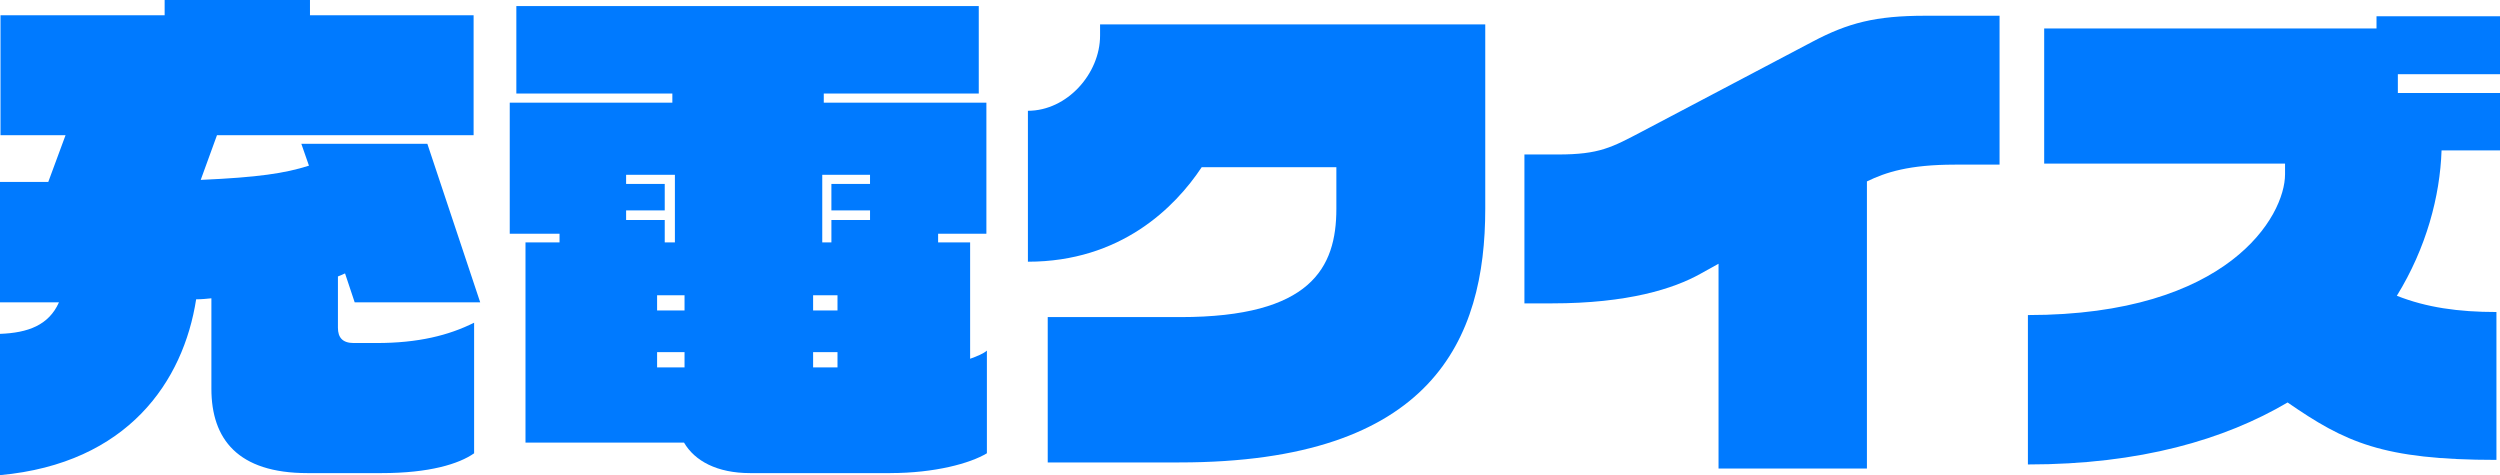 <?xml version="1.0" encoding="UTF-8"?><svg id="_レイヤー_2" xmlns="http://www.w3.org/2000/svg" width="286.988" height="54.543" viewBox="0 0 286.988 54.543"><defs><style>.cls-1{fill:#007aff;}</style></defs><g id="_レイヤー_1-2"><path class="cls-1" d="M40.717,34.709l-1.108-3.324c-.233.116-.525.232-.816.35v5.892c0,1.108.525,1.75,1.808,1.75h2.625c4.784,0,8.284-.875,11.2-2.333v14.992c-1.75,1.225-5.133,2.274-10.617,2.274h-8.517c-7.992,0-11.025-3.908-11.025-9.684v-10.383c-.525.058-1.167.116-1.75.116-1.458,9.392-7.817,18.842-22.517,20.184v-16.217c3.208-.117,5.6-.992,6.767-3.617H0v-13.825h5.542l1.983-5.366H.058V1.75h18.842V0h16.684v1.75h18.784v13.768h-29.459l-1.867,5.133c6.592-.291,9.684-.758,12.425-1.633l-.875-2.509h14.467l6.067,18.2h-14.409Z"/><path class="cls-1" d="M102.208,54.31h-16.101c-3.792,0-6.358-1.399-7.583-3.5h-18.2v-22.983h3.908v-.992h-5.716v-15.05h18.667v-1.05h-17.909V.7h53.084v10.034h-17.792v1.05h18.667v15.05h-5.542v.992h3.675v13.358c.817-.292,1.517-.583,1.925-.934v11.784c-1.925,1.166-6.009,2.274-11.083,2.274ZM77.474,20.067h-5.6v1.05h4.434v3.033h-4.434v1.108h4.434v2.567h1.167v-7.759ZM78.582,33.893h-3.15v1.75h3.15v-1.75ZM78.582,40.426h-3.15v1.75h3.15v-1.75ZM96.141,33.893h-2.8v1.75h2.8v-1.75ZM96.141,40.426h-2.8v1.75h2.8v-1.75ZM99.874,24.15h-4.434v-3.033h4.434v-1.05h-5.483v7.759h1.05v-2.567h4.434v-1.108Z"/><path class="cls-1" d="M135.382,53.085h-15.108v-16.684h15.225c14.992,0,17.909-5.659,17.909-12.426v-4.783h-15.458c-3.092,4.667-9.333,10.851-19.951,10.851V12.718c4.492,0,8.284-4.259,8.284-8.634v-1.283h44.217v21.175c0,14.934-6.009,29.109-35.117,29.109Z"/><path class="cls-1" d="M224.406,18.9c-5.25,0-7.934.875-10.092,1.926v32.959h-17.034v-23.509l-2.1,1.166c-3.033,1.692-8.283,3.384-17.033,3.384h-3.15v-17.092h3.85c4.784,0,6.184-.817,9.742-2.684l19.483-10.267c4.084-2.158,7.233-2.976,12.95-2.976h8.518v17.092h-5.134Z"/><path class="cls-1" d="M280.279,17.268c-.175,5.25-1.75,11.2-5.133,16.684,3.383,1.342,7.058,1.866,11.433,1.866v16.976c-13.125,0-17.383-2.042-23.975-6.592-7.233,4.259-16.917,7.117-29.81,7.117v-17.15c23.042,0,29.518-11.375,29.518-16.159v-1.225h-27.65V3.268h38.15v-1.4h14.176v6.65h-11.726v2.158h11.726v6.592h-6.709Z"/></g></svg>